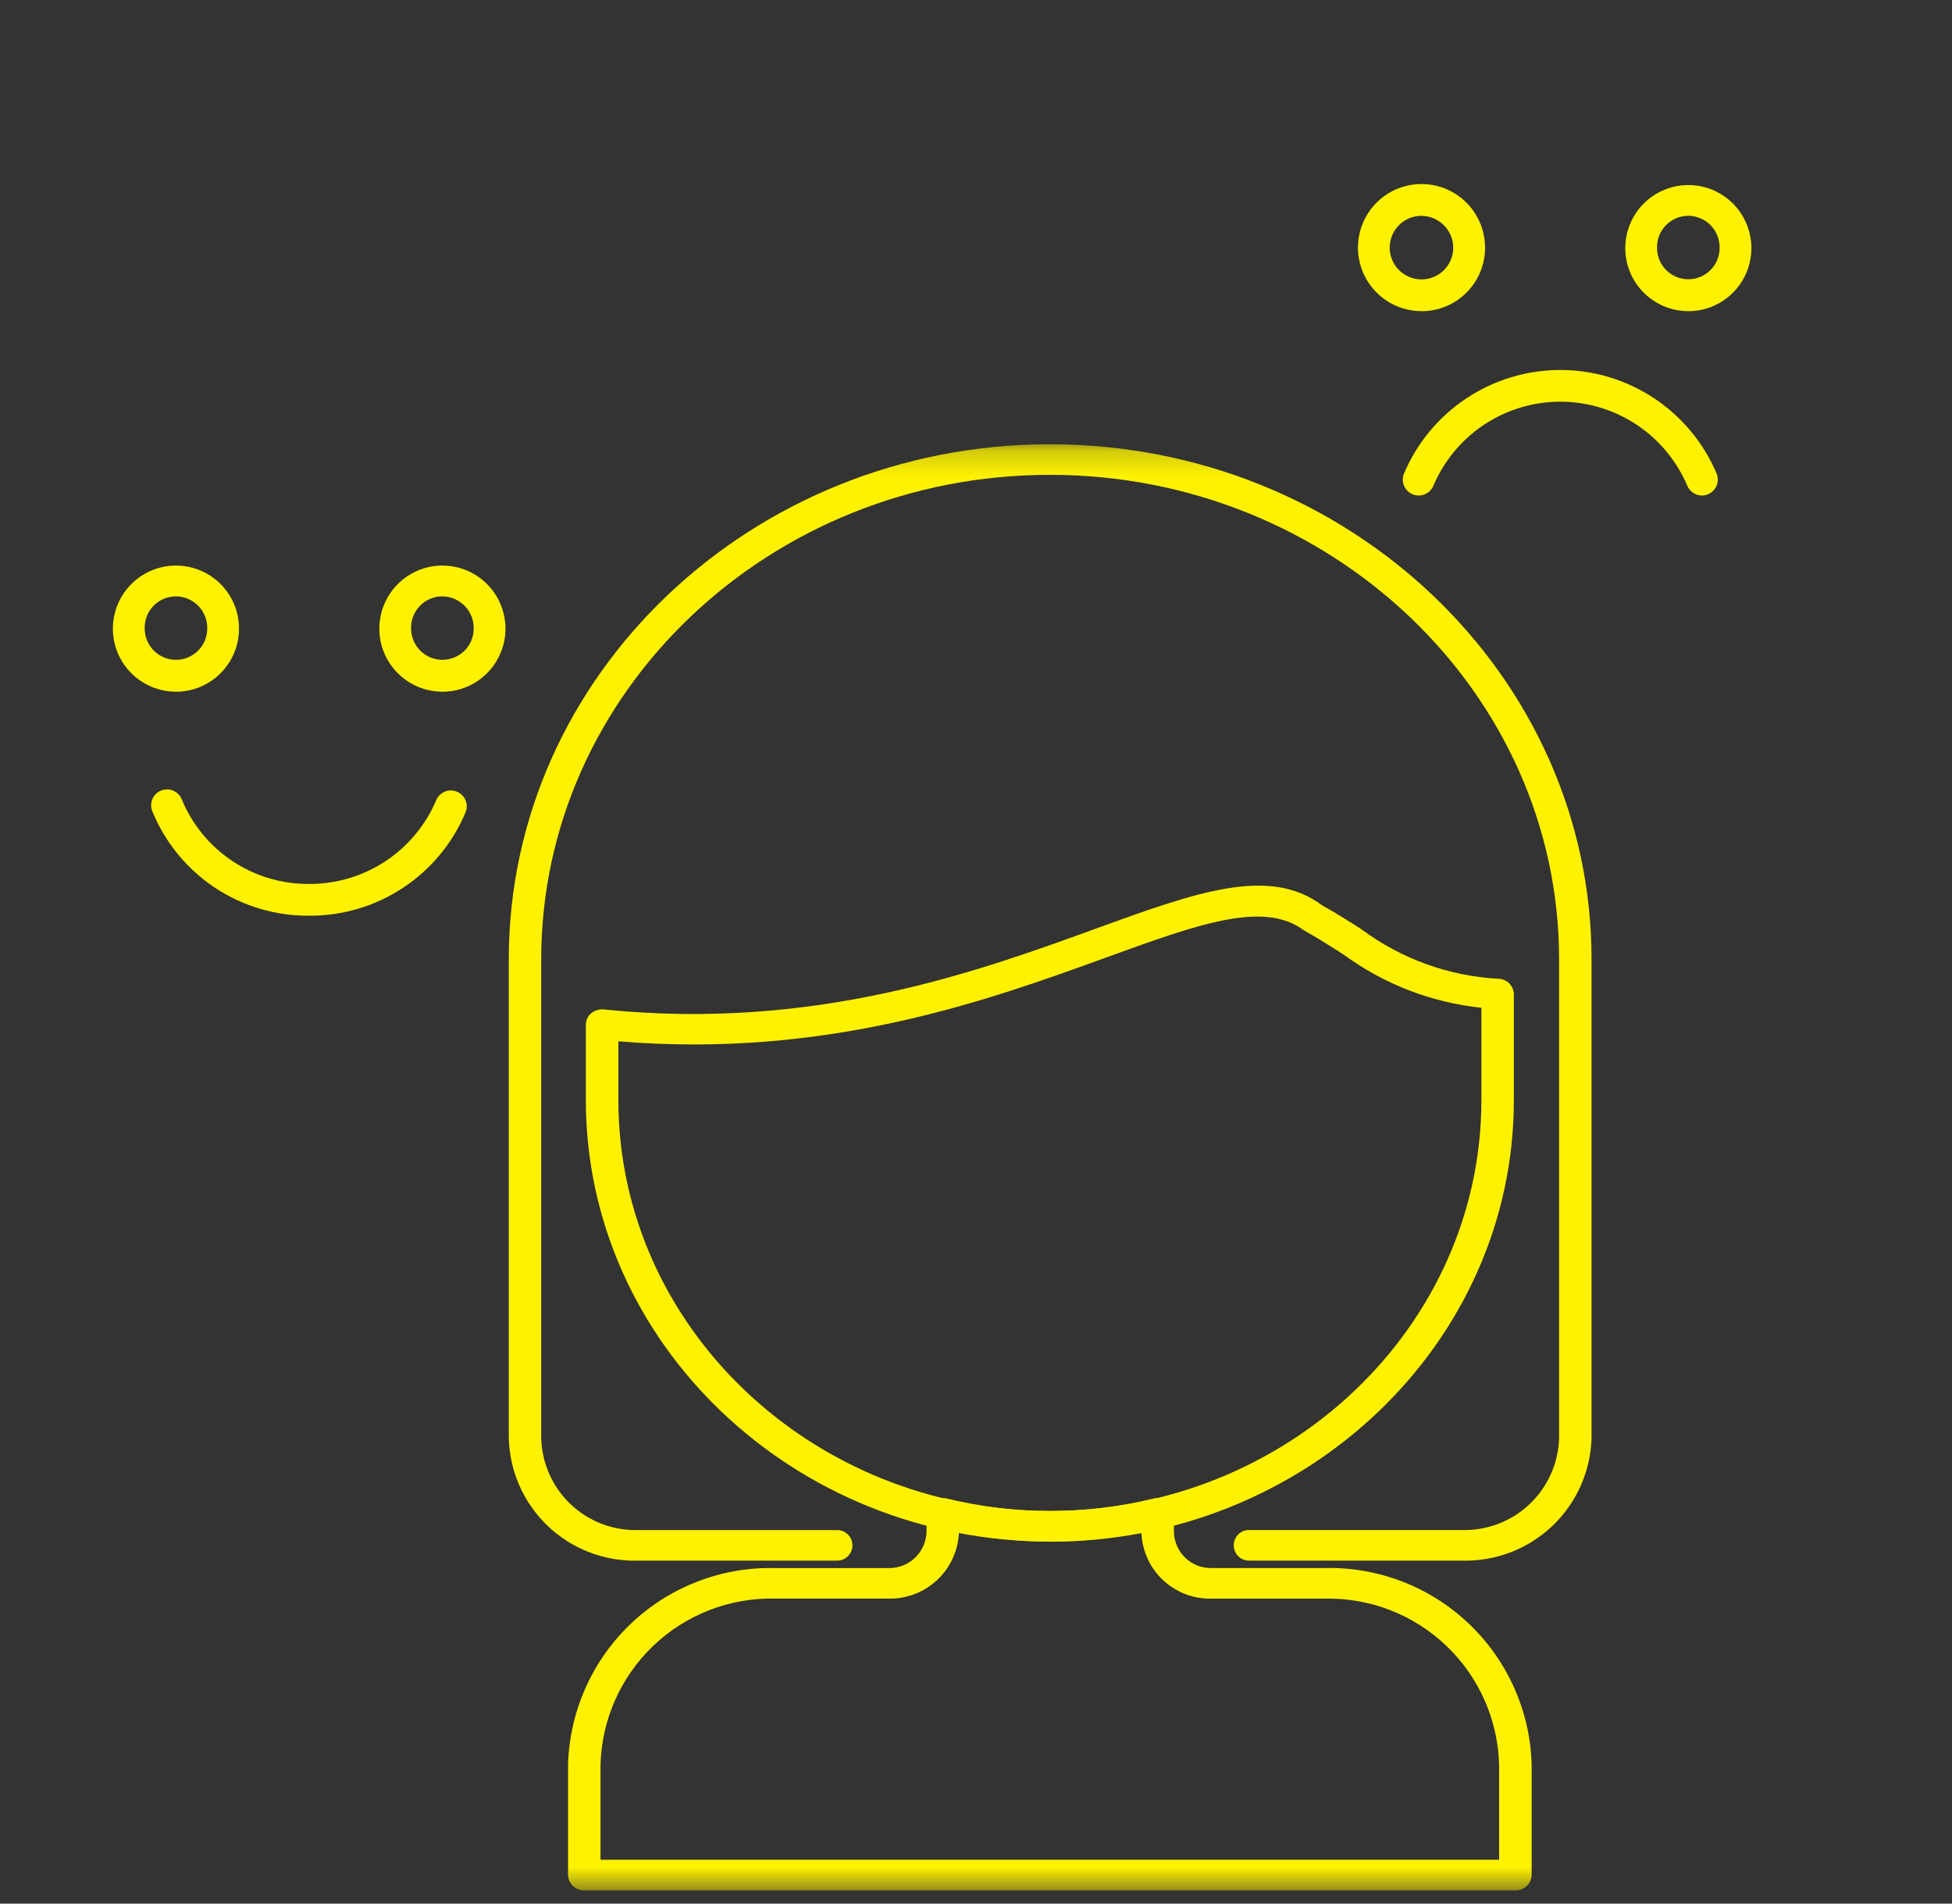 <svg width="80" height="78" viewBox="0 0 80 78" fill="none" xmlns="http://www.w3.org/2000/svg">
<rect x="0" y="0" width="80" height="78" fill="#333333" stroke="none"/>
<g clip-path="url(#clip0_1377_9571)">
<mask id="mask0_1377_9571" style="mask-type:luminance" maskUnits="userSpaceOnUse" x="11" y="18" width="64" height="60">
<path d="M74.504 18.203H11.566V77.456H74.504V18.203Z" fill="white"/>
</mask>
<g mask="url(#mask0_1377_9571)">
<path d="M59.941 63.946H51.221C51.136 63.95 51.051 63.937 50.971 63.907C50.891 63.878 50.818 63.832 50.757 63.774C50.695 63.715 50.646 63.645 50.613 63.566C50.579 63.488 50.562 63.404 50.562 63.319C50.562 63.234 50.579 63.15 50.613 63.072C50.646 62.993 50.695 62.923 50.757 62.864C50.818 62.806 50.891 62.76 50.971 62.73C51.051 62.701 51.136 62.688 51.221 62.692H59.941C60.966 62.714 61.958 62.329 62.7 61.621C63.441 60.912 63.872 59.939 63.897 58.914V39.305C63.897 28.361 54.532 19.456 43.025 19.456C31.536 19.456 22.181 28.36 22.181 39.305V58.915C22.203 59.937 22.629 60.909 23.366 61.617C24.104 62.326 25.091 62.713 26.114 62.694H34.276C34.361 62.689 34.446 62.703 34.526 62.732C34.605 62.762 34.678 62.807 34.74 62.866C34.802 62.924 34.851 62.995 34.884 63.073C34.918 63.151 34.935 63.235 34.935 63.321C34.935 63.406 34.918 63.49 34.884 63.568C34.851 63.646 34.802 63.717 34.74 63.775C34.678 63.834 34.605 63.879 34.526 63.909C34.446 63.938 34.361 63.952 34.276 63.947H26.112C24.748 63.976 23.428 63.462 22.442 62.519C21.456 61.575 20.884 60.279 20.852 58.915V39.305C20.852 27.669 30.801 18.203 43.025 18.203C55.268 18.203 65.227 27.669 65.227 39.305V58.915C65.191 60.283 64.615 61.58 63.624 62.523C62.633 63.466 61.308 63.978 59.941 63.946Z" fill="#FEF200"/>
<path d="M62.108 77.456H23.946C23.775 77.461 23.608 77.397 23.484 77.28C23.359 77.162 23.286 77 23.281 76.829V72.316C23.34 70.124 24.265 68.044 25.853 66.533C27.442 65.021 29.565 64.2 31.758 64.251H36.411C36.816 64.26 37.208 64.108 37.501 63.829C37.793 63.549 37.963 63.165 37.973 62.761V62.009C37.974 61.912 37.998 61.817 38.042 61.731C38.087 61.645 38.151 61.571 38.23 61.514C38.312 61.456 38.404 61.416 38.502 61.397C38.6 61.377 38.702 61.378 38.799 61.4C41.588 62.083 44.499 62.083 47.288 61.4C47.385 61.377 47.486 61.375 47.584 61.395C47.682 61.415 47.775 61.455 47.855 61.514C47.934 61.571 47.998 61.645 48.043 61.731C48.087 61.817 48.11 61.912 48.111 62.009V62.761C48.117 63.16 48.281 63.542 48.568 63.821C48.854 64.1 49.24 64.255 49.64 64.25H54.291C56.485 64.198 58.609 65.018 60.199 66.53C61.789 68.042 62.715 70.123 62.773 72.316V76.829C62.768 77 62.695 77.162 62.571 77.28C62.446 77.397 62.279 77.461 62.108 77.456ZM24.611 76.202H61.439V72.316C61.392 70.466 60.612 68.71 59.272 67.433C57.932 66.156 56.141 65.462 54.29 65.504H49.638C48.901 65.518 48.189 65.241 47.654 64.734C47.119 64.227 46.805 63.53 46.779 62.794C44.31 63.288 41.768 63.288 39.3 62.794C39.269 63.534 38.949 64.233 38.409 64.739C37.868 65.246 37.15 65.52 36.41 65.502H31.758C29.907 65.461 28.117 66.155 26.777 67.432C25.438 68.709 24.659 70.465 24.611 72.315V76.202Z" fill="#FEF200"/>
<path d="M43.026 63.166C32.542 63.166 24.01 55.049 24.01 45.071V41.979C24.011 41.891 24.031 41.803 24.07 41.724C24.108 41.644 24.163 41.573 24.231 41.517C24.302 41.458 24.385 41.414 24.473 41.388C24.561 41.361 24.654 41.353 24.746 41.362C33.363 42.243 40.013 39.83 44.871 38.065C49.017 36.559 52.013 35.473 54.178 37.092C54.736 37.401 55.281 37.746 55.797 38.077C57.433 39.293 59.391 39.999 61.426 40.106C61.589 40.113 61.743 40.181 61.858 40.297C61.972 40.413 62.038 40.569 62.043 40.732V45.078C62.043 55.055 53.513 63.172 43.028 63.172M25.343 42.671V45.071C25.343 54.357 33.276 61.912 43.026 61.912C52.776 61.912 60.713 54.357 60.713 45.071V41.293C58.667 41.079 56.714 40.324 55.056 39.106C54.559 38.789 54.034 38.454 53.428 38.114C51.784 36.89 49.085 37.872 45.352 39.227C40.505 40.986 33.919 43.38 25.345 42.668" fill="#FEF200"/>
</g>
<mask id="mask1_1377_9571" style="mask-type:luminance" maskUnits="userSpaceOnUse" x="0" y="0" width="80" height="41">
<path d="M79.49 0H0V40.605H79.49V0Z" fill="white"/>
</mask>
<g mask="url(#mask1_1377_9571)">
<path d="M18.117 28.342C17.433 28.338 16.778 28.064 16.296 27.579C15.814 27.094 15.544 26.437 15.546 25.753C15.547 25.242 15.7 24.742 15.985 24.317C16.271 23.892 16.676 23.562 17.149 23.367C17.622 23.173 18.143 23.123 18.644 23.225C19.146 23.326 19.606 23.574 19.967 23.938C20.327 24.301 20.572 24.763 20.669 25.265C20.767 25.768 20.713 26.288 20.515 26.759C20.317 27.231 19.983 27.634 19.556 27.916C19.13 28.198 18.628 28.347 18.117 28.344M18.117 24.436C17.946 24.438 17.778 24.473 17.622 24.54C17.465 24.608 17.324 24.705 17.206 24.828C17.087 24.951 16.995 25.096 16.934 25.255C16.872 25.413 16.843 25.583 16.848 25.753C16.848 25.922 16.881 26.089 16.946 26.244C17.01 26.4 17.105 26.541 17.224 26.661C17.343 26.78 17.485 26.874 17.64 26.939C17.796 27.003 17.963 27.036 18.131 27.036C18.3 27.036 18.467 27.003 18.622 26.939C18.778 26.874 18.919 26.78 19.039 26.661C19.158 26.541 19.252 26.4 19.317 26.244C19.381 26.089 19.414 25.922 19.414 25.753C19.417 25.581 19.386 25.41 19.322 25.25C19.258 25.091 19.163 24.945 19.042 24.823C18.921 24.7 18.777 24.603 18.618 24.537C18.459 24.47 18.289 24.436 18.117 24.436Z" fill="#FEF200"/>
<path d="M12.661 37.521H12.655C11.287 37.529 9.948 37.129 8.808 36.373C7.668 35.616 6.779 34.537 6.255 33.273C6.218 33.194 6.197 33.108 6.194 33.021C6.191 32.934 6.205 32.846 6.236 32.765C6.267 32.683 6.314 32.608 6.375 32.545C6.436 32.482 6.508 32.432 6.589 32.398C6.669 32.363 6.756 32.346 6.843 32.345C6.931 32.345 7.017 32.362 7.098 32.396C7.178 32.43 7.251 32.48 7.312 32.543C7.373 32.605 7.421 32.68 7.452 32.761C7.878 33.789 8.6 34.667 9.527 35.283C10.453 35.899 11.542 36.225 12.655 36.219H12.661C13.777 36.226 14.87 35.901 15.802 35.285C16.733 34.669 17.459 33.79 17.89 32.76C17.962 32.608 18.091 32.49 18.249 32.431C18.406 32.371 18.581 32.376 18.735 32.442C18.89 32.509 19.013 32.633 19.078 32.788C19.144 32.943 19.146 33.118 19.086 33.275C18.557 34.54 17.664 35.62 16.52 36.376C15.376 37.132 14.032 37.531 12.661 37.521Z" fill="#FEF200"/>
<path d="M7.197 28.342C6.513 28.338 5.858 28.064 5.376 27.579C4.894 27.094 4.625 26.437 4.626 25.753C4.627 25.242 4.78 24.742 5.065 24.317C5.351 23.892 5.756 23.562 6.229 23.367C6.703 23.173 7.223 23.123 7.724 23.225C8.226 23.326 8.686 23.574 9.047 23.938C9.407 24.301 9.652 24.763 9.749 25.265C9.847 25.768 9.793 26.288 9.595 26.759C9.397 27.231 9.063 27.634 8.637 27.916C8.21 28.198 7.708 28.347 7.197 28.344M7.197 24.436C7.027 24.438 6.858 24.473 6.702 24.54C6.545 24.608 6.404 24.706 6.286 24.828C6.168 24.951 6.076 25.096 6.015 25.255C5.953 25.414 5.925 25.583 5.93 25.753C5.93 25.922 5.963 26.088 6.027 26.244C6.092 26.4 6.186 26.541 6.305 26.66C6.425 26.779 6.566 26.874 6.721 26.938C6.877 27.002 7.044 27.036 7.212 27.036C7.381 27.036 7.547 27.002 7.703 26.938C7.858 26.874 8 26.779 8.119 26.66C8.238 26.541 8.332 26.4 8.397 26.244C8.461 26.088 8.494 25.922 8.494 25.753C8.498 25.581 8.467 25.41 8.403 25.25C8.339 25.089 8.244 24.943 8.123 24.82C8.002 24.698 7.858 24.6 7.699 24.534C7.54 24.467 7.369 24.433 7.197 24.434" fill="#FEF200"/>
<path d="M58.262 12.749C57.746 12.75 57.241 12.597 56.812 12.311C56.383 12.024 56.048 11.617 55.851 11.14C55.654 10.663 55.603 10.138 55.704 9.632C55.806 9.127 56.055 8.662 56.421 8.298C56.786 7.934 57.252 7.687 57.758 7.588C58.265 7.489 58.789 7.543 59.265 7.742C59.741 7.942 60.147 8.278 60.431 8.709C60.716 9.139 60.866 9.644 60.863 10.16C60.861 10.848 60.586 11.508 60.098 11.993C59.611 12.479 58.951 12.752 58.263 12.751M58.263 8.843C58.005 8.842 57.754 8.918 57.539 9.059C57.325 9.201 57.157 9.403 57.057 9.64C56.957 9.877 56.93 10.139 56.978 10.391C57.027 10.644 57.149 10.876 57.329 11.06C57.51 11.243 57.74 11.368 57.992 11.421C58.244 11.473 58.506 11.45 58.744 11.354C58.983 11.258 59.188 11.093 59.333 10.88C59.478 10.668 59.557 10.418 59.559 10.16C59.561 9.814 59.425 9.481 59.182 9.235C58.939 8.988 58.608 8.848 58.262 8.844" fill="#FEF200"/>
<path d="M69.18 12.749C68.496 12.746 67.842 12.471 67.36 11.986C66.878 11.501 66.608 10.844 66.609 10.161C66.611 9.649 66.764 9.149 67.049 8.725C67.334 8.3 67.739 7.97 68.212 7.776C68.686 7.581 69.206 7.532 69.707 7.633C70.209 7.735 70.668 7.983 71.029 8.346C71.389 8.709 71.633 9.171 71.731 9.673C71.829 10.175 71.775 10.695 71.577 11.167C71.379 11.639 71.046 12.041 70.619 12.323C70.192 12.605 69.692 12.754 69.18 12.751M69.18 8.843C69.01 8.845 68.841 8.88 68.685 8.947C68.529 9.015 68.387 9.113 68.269 9.235C68.151 9.358 68.058 9.503 67.997 9.662C67.936 9.821 67.907 9.99 67.912 10.161C67.912 10.501 68.047 10.827 68.287 11.067C68.528 11.308 68.854 11.443 69.194 11.443C69.534 11.443 69.86 11.308 70.101 11.067C70.341 10.827 70.476 10.501 70.476 10.161C70.48 9.988 70.449 9.817 70.385 9.657C70.322 9.497 70.227 9.351 70.106 9.228C69.985 9.105 69.841 9.008 69.682 8.941C69.523 8.875 69.352 8.841 69.18 8.841" fill="#FEF200"/>
<path d="M69.753 20.303C69.625 20.303 69.5 20.266 69.394 20.195C69.287 20.125 69.203 20.024 69.153 19.907C68.72 18.885 67.996 18.012 67.07 17.399C66.144 16.786 65.059 16.459 63.949 16.459C62.838 16.459 61.753 16.786 60.827 17.399C59.901 18.012 59.177 18.885 58.744 19.907C58.676 20.066 58.548 20.192 58.388 20.256C58.228 20.321 58.048 20.32 57.889 20.252C57.73 20.185 57.605 20.057 57.54 19.897C57.475 19.736 57.476 19.557 57.544 19.398C58.077 18.141 58.969 17.069 60.108 16.315C61.246 15.562 62.581 15.16 63.947 15.16C65.312 15.16 66.648 15.562 67.786 16.315C68.925 17.069 69.816 18.141 70.35 19.398C70.417 19.557 70.419 19.736 70.354 19.896C70.289 20.057 70.163 20.185 70.004 20.252C69.924 20.286 69.837 20.304 69.75 20.304" fill="#FEF200"/>
</g>
</g>
<defs>
<clipPath id="clip0_1377_9571">
<rect width="79.494" height="77.911" fill="white" transform="translate(0.253)"/>
</clipPath>
</defs>
</svg>
